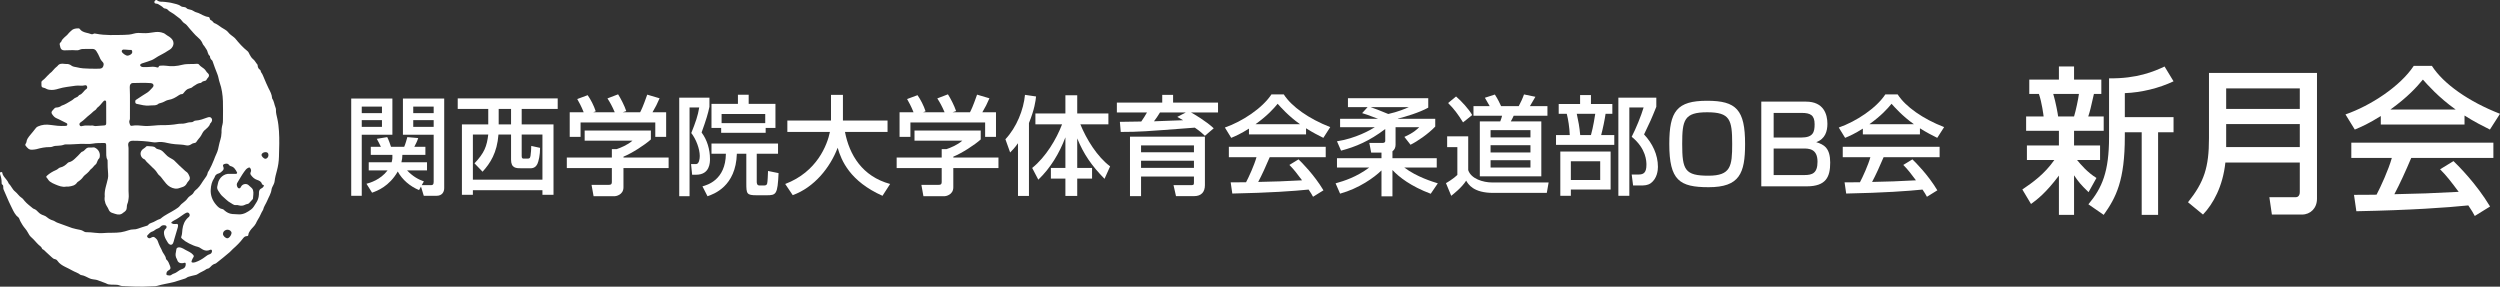 <?xml version="1.0" encoding="UTF-8"?>
<svg width="348.824px" height="40px" viewBox="0 0 348.824 40" version="1.1" xmlns="http://www.w3.org/2000/svg" xmlns:xlink="http://www.w3.org/1999/xlink">
    <rect x="0" y="0" width="348.824" height="40" fill="#333333" stroke="none"/>
    <title>site-logo_white--ob</title>
    <g id="Page-1" stroke="none" stroke-width="1" fill="none" fill-rule="evenodd">
        <g id="Group-4" fill="#FFFFFF">
            <g id="関西学院大学体育会柔道部OB会" transform="translate(49.005, 13.16)" fill-rule="nonzero">
                <path d="M9.735,12.87 L10.125,14.16 L11.895,14.16 C12.705,14.16 12.975,13.605 12.975,13.08 L12.975,0.585 L7.215,0.585 L7.215,5.64 L11.505,5.64 L11.505,12.21 C11.505,12.585 11.385,12.675 11.13,12.675 L9.84,12.675 L10.14,12.15 C9.36,11.88 8.565,11.43 7.8,10.62 L10.575,10.62 L10.575,9.48 L7.005,9.48 C7.11,9.06 7.125,8.805 7.14,8.445 L10.35,8.445 L10.35,7.32 L8.805,7.32 C9.015,6.945 9.27,6.39 9.345,6.105 L7.83,5.97 C7.755,6.255 7.56,6.96 7.395,7.32 L5.55,7.32 C5.46,7.005 5.22,6.345 5.025,5.97 L3.57,6.21 C3.72,6.48 4.005,7.02 4.14,7.32 L2.73,7.32 L2.73,8.445 L5.745,8.445 C5.76,8.76 5.76,9.06 5.64,9.48 L2.445,9.48 L2.445,10.62 L5.07,10.62 C4.065,11.94 2.595,12.36 2.13,12.48 L2.91,13.725 C3.63,13.47 5.295,12.855 6.495,10.77 C7.125,11.925 8.205,12.84 9.465,13.365 L9.735,12.87 Z M11.505,1.71 L11.505,2.625 L8.655,2.625 L8.655,1.71 L11.505,1.71 Z M11.505,3.6 L11.505,4.545 L8.655,4.545 L8.655,3.6 L11.505,3.6 Z M-1.13686838e-13,14.16 L1.47,14.16 L1.47,5.64 L5.745,5.64 L5.745,0.585 L-1.13686838e-13,0.585 L-1.13686838e-13,14.16 Z M4.29,1.71 L4.29,2.625 L1.47,2.625 L1.47,1.71 L4.29,1.71 Z M4.29,3.6 L4.29,4.545 L1.47,4.545 L1.47,3.6 L4.29,3.6 Z" id="Shape"></path>
                <path d="M28.811,0.57 L14.861,0.57 L14.861,2.04 L19.121,2.04 L19.121,4.2 L15.446,4.2 L15.446,14.025 L16.976,14.025 L16.976,13.38 L26.681,13.38 L26.681,14.025 L28.226,14.025 L28.226,4.2 L23.786,4.2 L23.786,2.04 L28.811,2.04 L28.811,0.57 Z M22.301,2.04 L22.301,4.2 L20.576,4.2 L20.576,2.04 L22.301,2.04 Z M19.121,5.61 C18.926,7.275 18.566,8.19 17.201,9.63 L18.326,10.8 C19.391,9.63 20.351,8.175 20.546,5.61 L22.301,5.61 L22.301,9.105 C22.301,10.32 23.006,10.32 23.786,10.32 L25.016,10.32 C25.511,10.32 25.796,10.08 25.976,9.72 C26.141,9.375 26.366,8.43 26.351,7.47 L25.121,7.2 C25.121,7.545 25.076,8.28 25.016,8.595 C24.956,8.97 24.791,8.97 24.566,8.97 L24.116,8.97 C23.936,8.97 23.786,8.97 23.786,8.625 L23.786,5.61 L26.681,5.61 L26.681,11.91 L16.976,11.91 L16.976,5.61 L19.121,5.61 Z" id="Shape"></path>
                <path d="M30.487,2.505 L30.487,5.94 L32.002,5.94 L32.002,3.93 L42.427,3.93 L42.427,5.94 L43.942,5.94 L43.942,2.505 L42.037,2.505 C42.487,1.74 42.682,1.35 43.027,0.555 L41.302,0.045 C40.717,1.71 40.492,2.16 40.312,2.505 L37.882,2.505 L38.377,2.34 C38.137,1.59 37.552,0.48 37.237,0 L35.752,0.57 C36.112,1.125 36.397,1.635 36.772,2.505 L33.772,2.505 L34.117,2.37 C33.862,1.575 33.397,0.69 32.992,0.12 L31.537,0.66 C31.747,1.02 32.122,1.695 32.437,2.505 L30.487,2.505 Z M32.572,5.055 L32.572,6.465 L39.247,6.465 C38.572,7.065 37.537,7.485 37.027,7.65 L36.367,7.65 L36.367,8.82 L30.082,8.82 L30.082,10.29 L36.367,10.29 L36.367,12.15 C36.367,12.42 36.367,12.63 35.947,12.63 L33.532,12.63 L33.817,14.22 L36.757,14.22 C36.907,14.22 37.987,14.055 37.987,12.975 L37.987,10.29 L44.287,10.29 L44.287,8.82 L37.987,8.82 L37.987,8.7 C39.172,8.22 40.957,7.065 41.812,6.3 L41.812,5.055 L32.572,5.055 Z" id="Shape"></path>
                <path d="M51.618,5.37 L57.828,5.37 L57.828,4.695 L59.193,4.695 L59.193,1.335 L55.458,1.335 L55.458,0.06 L53.958,0.06 L53.958,1.335 L50.268,1.335 L50.268,4.695 L51.618,4.695 L51.618,5.37 Z M51.678,4.02 L51.678,2.745 L57.768,2.745 L57.768,4.02 L51.678,4.02 Z M45.768,14.22 L47.208,14.22 L47.208,1.83 L48.558,1.83 C48.378,2.97 48.048,3.915 47.448,5.4 C48.108,6.24 48.633,7.605 48.633,8.61 C48.633,8.985 48.543,9.735 48.108,9.735 L47.418,9.735 L47.568,11.22 L48.123,11.22 C50.058,11.22 50.058,9.495 50.058,9.015 C50.058,7.71 49.668,6.36 48.888,5.325 C49.548,3.495 49.773,2.73 49.983,1.74 L49.983,0.465 L45.768,0.465 L45.768,14.22 Z M59.553,6.87 L50.268,6.87 L50.268,8.295 L52.278,8.295 C52.233,11.97 49.653,12.66 49.008,12.84 L49.713,14.22 C50.583,13.92 53.673,12.855 53.808,8.295 L55.128,8.295 L55.128,12.39 C55.128,13.89 55.173,14.085 56.583,14.085 L57.948,14.085 C59.298,14.085 59.493,13.98 59.628,10.995 L58.158,10.695 C58.143,11.22 58.098,12.24 58.038,12.435 C58.008,12.57 57.918,12.72 57.633,12.72 L56.973,12.72 C56.613,12.72 56.583,12.405 56.583,12.21 L56.583,8.295 L59.553,8.295 L59.553,6.87 Z" id="Shape"></path>
                <path d="M61.604,14.07 C64.634,12.975 66.839,10.185 67.874,7.455 C68.384,9.24 69.584,12.135 74.129,14.16 L75.194,12.51 C71.294,11.445 69.509,8.445 68.894,5.25 L74.834,5.25 L74.834,3.66 L68.609,3.66 L68.609,0.075 L66.944,0.075 L66.944,3.66 L60.854,3.66 L60.854,5.25 L66.794,5.25 C66.419,7.05 65.009,10.815 60.554,12.51 L61.604,14.07 Z" id="Path"></path>
                <path d="M76.51,2.505 L76.51,5.94 L78.025,5.94 L78.025,3.93 L88.45,3.93 L88.45,5.94 L89.965,5.94 L89.965,2.505 L88.06,2.505 C88.51,1.74 88.705,1.35 89.05,0.555 L87.325,0.045 C86.74,1.71 86.515,2.16 86.335,2.505 L83.905,2.505 L84.4,2.34 C84.16,1.59 83.575,0.48 83.26,0 L81.775,0.57 C82.135,1.125 82.42,1.635 82.795,2.505 L79.795,2.505 L80.14,2.37 C79.885,1.575 79.42,0.69 79.015,0.12 L77.56,0.66 C77.77,1.02 78.145,1.695 78.46,2.505 L76.51,2.505 Z M78.595,5.055 L78.595,6.465 L85.27,6.465 C84.595,7.065 83.56,7.485 83.05,7.65 L82.39,7.65 L82.39,8.82 L76.105,8.82 L76.105,10.29 L82.39,10.29 L82.39,12.15 C82.39,12.42 82.39,12.63 81.97,12.63 L79.555,12.63 L79.84,14.22 L82.78,14.22 C82.93,14.22 84.01,14.055 84.01,12.975 L84.01,10.29 L90.31,10.29 L90.31,8.82 L84.01,8.82 L84.01,8.7 C85.195,8.22 86.98,7.065 87.835,6.3 L87.835,5.055 L78.595,5.055 Z" id="Shape"></path>
                <path d="M95.87,11.91 C97.58,10.275 98.81,8.22 99.65,6 L99.65,10.275 L97.625,10.275 L97.625,11.76 L99.65,11.76 L99.65,14.175 L101.3,14.175 L101.3,11.76 L103.37,11.76 L103.37,10.275 L101.3,10.275 L101.3,6.15 C102.2,8.355 103.31,9.96 105.11,11.79 L105.89,10.05 C104.075,8.7 102.59,6.27 101.735,4.185 L105.65,4.185 L105.65,2.67 L101.3,2.67 L101.3,0.135 L99.65,0.135 L99.65,2.67 L95.465,2.67 L95.465,4.185 L99.185,4.185 C98.405,6.24 96.92,8.745 95.015,10.275 L95.87,11.91 Z M93.035,14.175 L94.565,14.175 L94.565,4.005 C95.345,2.085 95.495,0.915 95.555,0.3 L94.01,0.075 C93.815,2.16 92.84,4.605 91.28,6.27 L91.94,8.115 C92.24,7.815 92.555,7.5 93.035,6.825 L93.035,14.175 Z" id="Shape"></path>
                <path d="M117.586,7.125 L117.586,8.085 L110.206,8.085 L110.206,7.125 L117.586,7.125 Z M115.261,3.15 C115.726,3.405 115.876,3.495 116.071,3.615 C115.681,3.63 112.111,3.765 112.006,3.765 C112.396,3.255 112.441,3.18 112.846,2.535 L116.446,2.535 L115.261,3.15 Z M108.661,5.91 L108.661,14.205 L110.206,14.205 L110.206,11.475 L117.586,11.475 L117.586,12.3 C117.586,12.645 117.526,12.675 117.136,12.675 L114.736,12.675 L115.081,14.205 L117.616,14.205 C118.621,14.205 119.116,13.62 119.116,12.675 L119.116,5.91 L108.661,5.91 Z M117.586,9.27 L117.586,10.26 L110.206,10.26 L110.206,9.27 L117.586,9.27 Z M120.346,4.74 C119.206,3.69 117.556,2.73 117.181,2.535 L120.946,2.535 L120.946,1.155 L114.676,1.155 L114.676,0.075 L113.161,0.075 L113.161,1.155 L106.831,1.155 L106.831,2.535 L111.031,2.535 C110.791,2.97 110.521,3.39 110.236,3.795 C109.921,3.81 107.341,3.84 107.251,3.84 L107.371,5.25 C110.101,5.235 110.446,5.205 117.706,4.65 C118.501,5.205 118.741,5.43 119.116,5.79 L120.346,4.74 Z" id="Shape"></path>
                <path d="M135.657,13.395 C134.352,11.22 132.642,9.525 132.177,9.075 L130.902,9.855 C131.562,10.515 131.937,11.025 132.672,12 C129.672,12.15 129.357,12.165 126.552,12.225 C127.062,11.265 127.647,9.99 128.157,8.775 L135.972,8.775 L135.972,7.32 L122.457,7.32 L122.457,8.775 L126.312,8.775 C125.997,9.9 125.247,11.535 124.857,12.27 C124.392,12.285 123.027,12.285 122.712,12.285 L122.937,13.845 C128.172,13.74 131.532,13.5 133.587,13.29 C133.932,13.8 134.022,13.965 134.202,14.295 L135.657,13.395 Z M125.262,5.595 L133.227,5.595 L133.227,4.74 C134.142,5.325 135.012,5.76 135.642,6.075 L136.602,4.575 C133.632,3.42 131.217,1.725 130.122,0.015 L128.397,0.015 C127.122,1.95 124.317,3.795 121.902,4.635 L122.787,6.075 C123.432,5.805 124.122,5.505 125.262,4.785 L125.262,5.595 Z M126.177,4.17 C127.857,2.955 128.667,2.04 129.267,1.32 C129.627,1.725 130.767,3.03 132.387,4.17 L126.177,4.17 Z" id="Shape"></path>
                <path d="M141.053,2.625 C141.563,2.775 141.743,2.835 143.288,3.42 L137.978,3.42 L137.978,4.59 L142.823,4.59 C142.208,4.98 140.168,6.15 137.543,6.555 L138.113,7.86 C140.153,7.32 142.028,6.54 144.278,4.845 L144.278,6.51 C144.278,6.69 144.128,6.78 143.948,6.78 L142.058,6.78 L142.313,8.13 L143.753,8.13 L143.753,8.91 L137.543,8.91 L137.543,10.215 L142.043,10.215 C140.258,11.55 138.533,12.09 137.348,12.42 L137.978,13.86 C140.618,13.125 142.718,11.625 143.753,10.62 L143.753,14.235 L145.283,14.235 L145.283,10.56 C146.183,11.535 147.863,12.84 150.623,13.875 L151.613,12.42 C150.893,12.195 148.688,11.535 146.933,10.215 L151.463,10.215 L151.463,8.91 L145.283,8.91 L145.283,7.95 C145.583,7.74 145.718,7.41 145.718,7.035 L145.718,4.59 L149.018,4.59 C148.748,4.845 148.238,5.37 146.948,5.94 L147.803,7.035 C148.703,6.6 150.278,5.535 151.253,4.5 L151.253,3.42 L146.063,3.42 L146.033,3.39 C147.083,3.135 149.033,2.55 150.278,1.86 L150.278,0.54 L139.073,0.54 L139.073,1.785 L141.818,1.785 L141.053,2.625 Z M147.578,1.785 C147.038,2.025 146.003,2.46 144.698,2.745 C143.378,2.205 143.048,2.07 142.223,1.785 L147.578,1.785 Z" id="Shape"></path>
                <path d="M166.909,1.65 L164.464,1.65 C165.034,0.705 165.109,0.57 165.229,0.345 L163.639,0.015 C163.459,0.54 163.159,1.185 162.904,1.65 L160.444,1.65 C160.279,1.275 159.979,0.66 159.574,0.03 L158.179,0.48 C158.254,0.585 158.629,1.26 158.854,1.65 L156.589,1.65 L156.589,2.985 L160.579,2.985 C160.549,3.12 160.459,3.465 160.324,3.78 L157.474,3.78 L157.474,11.445 L166.054,11.445 L166.054,3.78 L161.794,3.78 C161.959,3.51 162.079,3.255 162.199,2.985 L166.909,2.985 L166.909,1.65 Z M164.539,7.095 L164.539,8.115 L158.974,8.115 L158.974,7.095 L164.539,7.095 Z M164.539,4.995 L164.539,6.015 L158.974,6.015 L158.974,4.995 L164.539,4.995 Z M164.539,9.195 L164.539,10.215 L158.974,10.215 L158.974,9.195 L164.539,9.195 Z M153.049,1.215 C153.874,2.04 154.384,2.715 155.134,3.915 L156.409,2.895 C155.974,2.1 154.909,0.945 154.159,0.3 L153.049,1.215 Z M152.914,7.365 L154.339,7.365 L154.339,11.25 C153.814,11.775 152.824,12.36 152.749,12.39 L153.484,14.16 C153.799,13.905 154.939,13.035 155.569,12.045 C155.869,12.57 156.589,13.755 159.349,13.755 L166.819,13.755 L167.074,12.3 L159.199,12.3 C157.939,12.3 156.244,11.79 155.854,10.575 L155.854,5.865 L152.914,5.865 L152.914,7.365 Z" id="Shape"></path>
                <path d="M174.27,9.345 L174.27,11.955 L170.175,11.955 L170.175,9.345 L174.27,9.345 Z M178.335,14.16 L178.335,1.83 L180.33,1.83 C179.985,2.985 179.265,4.77 178.665,5.925 C180.72,7.59 180.72,9.405 180.72,9.84 C180.72,10.92 180.33,11.19 179.64,11.19 L178.665,11.19 L178.86,12.72 L179.925,12.72 C180.42,12.72 180.885,12.705 181.32,12.405 C182.235,11.745 182.325,10.56 182.325,10.125 C182.325,8.415 181.56,6.84 180.39,5.595 C181.26,3.78 181.365,3.57 182.1,1.74 L182.1,0.465 L176.805,0.465 L176.805,14.16 L178.335,14.16 Z M168.705,7.98 L168.705,14.16 L170.175,14.16 L170.175,13.29 L175.725,13.29 L175.725,7.98 L168.705,7.98 Z M168.48,2.715 L169.605,2.715 C169.815,3.525 169.98,4.62 170.025,5.685 L168.105,5.685 L168.105,7.05 L176.235,7.05 L176.235,5.685 L174.405,5.685 C174.645,4.785 174.9,3.555 175.02,2.715 L175.965,2.715 L175.965,1.35 L172.98,1.35 L172.98,0.105 L171.465,0.105 L171.465,1.35 L168.48,1.35 L168.48,2.715 Z M173.58,2.715 C173.52,3.075 173.31,4.515 172.98,5.685 L171.48,5.685 C171.375,4.515 171.24,3.825 171,2.715 L173.58,2.715 Z" id="Shape"></path>
                <path d="M189.191,0.9 C184.961,0.9 183.911,2.355 183.911,6.93 C183.911,12.015 185.336,12.96 189.401,12.96 C193.706,12.96 194.486,11.04 194.486,6.93 C194.486,2.16 193.271,0.9 189.191,0.9 Z M189.191,2.505 C192.386,2.505 192.686,3.525 192.686,6.93 C192.686,10.02 192.506,11.355 189.371,11.355 C186.086,11.355 185.711,10.545 185.711,6.93 C185.711,3.585 185.981,2.505 189.191,2.505 Z" id="Shape"></path>
                <path d="M196.747,1.02 L196.747,12.84 L203.077,12.84 C205.807,12.84 206.362,11.505 206.362,9.525 C206.362,7.56 205.567,7.02 204.412,6.675 C205.672,6.225 205.972,5.145 205.972,4.11 C205.972,2.775 205.447,1.02 202.987,1.02 L196.747,1.02 Z M202.387,2.595 C203.602,2.595 204.187,2.91 204.187,4.17 C204.187,5.265 203.992,6.03 202.327,6.03 L198.472,6.03 L198.472,2.595 L202.387,2.595 Z M202.567,7.56 C203.362,7.56 204.592,7.56 204.592,9.405 C204.592,10.995 203.872,11.265 202.777,11.265 L198.472,11.265 L198.472,7.56 L202.567,7.56 Z" id="Shape"></path>
                <path d="M221.313,13.395 C220.008,11.22 218.298,9.525 217.833,9.075 L216.558,9.855 C217.218,10.515 217.593,11.025 218.328,12 C215.328,12.15 215.013,12.165 212.208,12.225 C212.718,11.265 213.303,9.99 213.813,8.775 L221.628,8.775 L221.628,7.32 L208.113,7.32 L208.113,8.775 L211.968,8.775 C211.653,9.9 210.903,11.535 210.513,12.27 C210.048,12.285 208.683,12.285 208.368,12.285 L208.593,13.845 C213.828,13.74 217.188,13.5 219.243,13.29 C219.588,13.8 219.678,13.965 219.858,14.295 L221.313,13.395 Z M210.918,5.595 L218.883,5.595 L218.883,4.74 C219.798,5.325 220.668,5.76 221.298,6.075 L222.258,4.575 C219.288,3.42 216.873,1.725 215.778,0.015 L214.053,0.015 C212.778,1.95 209.973,3.795 207.558,4.635 L208.443,6.075 C209.088,5.805 209.778,5.505 210.918,4.785 L210.918,5.595 Z M211.833,4.17 C213.513,2.955 214.323,2.04 214.923,1.32 C215.283,1.725 216.423,3.03 218.043,4.17 L211.833,4.17 Z" id="Shape"></path>
            </g>
            <g id="新月会" transform="translate(282.176, 9.19)" fill-rule="nonzero">
                <path d="M1.21,19.272 C2.046,18.678 3.3,17.71 5.104,15.312 L5.104,20.79 L7.216,20.79 L7.216,15.268 C7.832,16.17 8.096,16.522 9.24,17.622 L10.34,15.642 C9.064,14.85 8.14,13.75 7.634,13.134 L10.846,13.134 L10.846,11.11 L7.216,11.11 L7.216,9.064 L11.352,9.064 L11.352,7.062 L9.196,7.062 C9.482,6.182 9.526,5.94 9.988,3.916 L11.022,3.916 L11.022,1.914 L7.216,1.914 L7.216,0.088 L5.104,0.088 L5.104,1.914 L0.968,1.914 L0.968,3.916 L2.31,3.916 C2.728,5.104 2.948,6.886 2.97,7.062 L0.528,7.062 L0.528,9.064 L5.104,9.064 L5.104,11.11 L0.638,11.11 L0.638,13.134 L4.466,13.134 C3.08,15.114 1.43,16.28 0,17.248 L1.21,19.272 Z M7.898,3.916 C7.788,4.708 7.48,6.182 7.216,7.062 L4.994,7.062 C4.972,6.798 4.642,4.972 4.312,3.916 L7.898,3.916 Z M19.844,0.088 C18.414,0.77 15.972,1.804 12.1,1.738 L12.1,9.922 C12.1,14.784 11.132,17.028 9.218,19.316 L11.352,20.79 C13.09,18.348 14.3,15.994 14.3,9.856 L14.3,9.262 L16.654,9.262 L16.654,20.79 L18.942,20.79 L18.942,9.262 L21.098,9.262 L21.098,7.15 L14.3,7.15 L14.3,3.806 C16.654,3.718 19.096,3.102 21.098,2.156 L19.844,0.088 Z" id="Shape"></path>
                <path d="M38.714,17.6 C38.714,18.216 38.34,18.326 38.164,18.326 L34.468,18.326 L34.82,20.746 L39.022,20.746 C40.188,20.746 41.112,19.866 41.112,18.546 L41.112,0.99 L26.042,0.99 L26.042,10.098 C26.042,14.168 25.36,16.214 23.116,19.03 L25.206,20.746 C26.636,19.25 27.978,16.808 28.33,13.486 L38.714,13.486 L38.714,17.6 Z M28.44,3.146 L38.714,3.146 L38.714,6.006 L28.44,6.006 L28.44,3.146 Z M28.44,8.118 L38.714,8.118 L38.714,11.33 L28.44,11.33 L28.44,8.118 Z" id="Shape"></path>
                <path d="M65.262,19.624 C63.348,16.434 60.84,13.948 60.158,13.288 L58.288,14.432 C59.256,15.4 59.806,16.148 60.884,17.578 C56.484,17.798 56.022,17.82 51.908,17.908 C52.656,16.5 53.514,14.63 54.262,12.848 L65.724,12.848 L65.724,10.714 L45.902,10.714 L45.902,12.848 L51.556,12.848 C51.094,14.498 49.994,16.896 49.422,17.974 C48.74,17.996 46.738,17.996 46.276,17.996 L46.606,20.284 C54.284,20.13 59.212,19.778 62.226,19.47 C62.732,20.218 62.864,20.46 63.128,20.944 L65.262,19.624 Z M50.016,8.184 L61.698,8.184 L61.698,6.93 C63.04,7.788 64.316,8.426 65.24,8.888 L66.648,6.688 C62.292,4.994 58.75,2.508 57.144,0 L54.614,0 C52.744,2.838 48.63,5.544 45.088,6.776 L46.386,8.888 C47.332,8.492 48.344,8.052 50.016,6.996 L50.016,8.184 Z M51.358,6.094 C53.822,4.312 55.01,2.97 55.89,1.914 C56.418,2.508 58.09,4.422 60.466,6.094 L51.358,6.094 Z" id="Shape"></path>
            </g>
            <g id="Group-10-Copy">
                <path d="M25.937,23.925 C25.87,23.887 25.817,23.826 25.759,23.774 C25.255,23.316 24.755,22.854 24.281,22.364 C24.237,22.318 24.178,22.286 24.123,22.252 C23.777,22.043 23.4,21.883 23.132,21.557 C23.042,21.447 22.93,21.356 22.833,21.252 C22.632,21.036 22.399,20.882 22.105,20.834 C21.948,20.809 21.811,20.743 21.7,20.622 C21.583,20.496 21.428,20.45 21.263,20.435 C21.07,20.417 20.877,20.406 20.651,20.389 C20.58,20.389 20.459,20.369 20.388,20.452 C20.25,20.614 20.061,20.705 19.902,20.837 C19.801,20.92 19.73,21.024 19.675,21.148 C19.49,21.568 19.74,22.066 20.122,22.213 C20.173,22.233 20.229,22.272 20.258,22.318 C20.441,22.617 20.736,22.808 20.966,23.063 C21.299,23.431 21.722,23.713 21.969,24.166 C22.035,24.289 22.137,24.402 22.246,24.489 C22.444,24.647 22.57,24.858 22.725,25.049 C23.027,25.423 23.298,25.836 23.734,26.076 C24.157,26.308 24.6,26.412 25.07,26.228 C25.209,26.174 25.35,26.133 25.492,26.088 C25.732,26.012 25.928,25.849 26.045,25.627 C26.119,25.486 26.2,25.36 26.31,25.249 C26.474,25.082 26.546,24.877 26.454,24.658 C26.337,24.379 26.226,24.086 25.937,23.925" id="Fill-1"></path>
                <path d="M11.268,17.057 C11.732,16.765 12.076,16.329 12.514,16.009 C12.791,15.808 13.002,15.531 13.3,15.356 C13.374,15.313 13.421,15.241 13.469,15.171 C13.508,15.112 13.547,15.046 13.603,15.006 C13.896,14.796 14.105,14.507 14.338,14.242 C14.351,14.227 14.361,14.21 14.374,14.195 C14.46,14.093 14.567,13.99 14.703,14.034 C14.822,14.072 14.813,14.218 14.814,14.323 C14.821,14.81 14.817,15.296 14.818,15.783 C14.818,16.256 14.815,16.73 14.819,17.203 C14.82,17.392 14.747,17.49 14.548,17.501 C14.146,17.525 13.746,17.565 13.345,17.589 C13.256,17.595 13.165,17.568 13.076,17.551 C13.025,17.542 12.975,17.508 12.926,17.513 C12.458,17.56 11.981,17.442 11.516,17.575 C11.362,17.619 11.198,17.658 11.113,17.467 C11.033,17.288 11.111,17.155 11.268,17.057 M17.255,6.913 C17.48,6.911 17.706,6.942 17.932,6.958 C18.003,6.963 18.074,6.97 18.144,6.966 C18.249,6.959 18.366,6.934 18.412,7.058 C18.464,7.194 18.475,7.341 18.384,7.467 C18.271,7.625 17.971,7.767 17.78,7.766 C17.548,7.766 17.07,7.429 16.995,7.212 C16.944,7.066 17.06,6.914 17.255,6.913 M4.492,20.888 C4.693,20.87 4.892,20.868 5.089,20.813 C5.69,20.644 6.298,20.516 6.929,20.525 C7.063,20.527 7.211,20.515 7.33,20.461 C7.576,20.349 7.83,20.342 8.091,20.334 C8.37,20.325 8.647,20.292 8.914,20.197 C8.987,20.172 9.066,20.147 9.141,20.15 C9.883,20.176 10.62,20.088 11.359,20.069 C11.885,20.055 12.421,20.137 12.934,20.04 C13.46,19.941 13.981,19.961 14.505,19.952 C14.746,19.948 14.804,20.005 14.812,20.248 C14.821,20.507 14.805,20.768 14.82,21.026 C14.847,21.459 14.755,21.91 14.998,22.314 C15.016,22.345 15.012,22.391 15.012,22.429 C15.003,23.033 15.037,23.634 15.085,24.236 C15.103,24.46 15.099,24.687 15.053,24.914 C14.885,25.738 14.536,26.531 14.616,27.4 C14.621,27.457 14.604,27.516 14.598,27.574 C14.569,27.856 14.622,28.121 14.717,28.391 C14.824,28.696 15.042,28.937 15.156,29.232 C15.242,29.456 15.389,29.603 15.603,29.688 C15.754,29.747 15.912,29.787 16.065,29.84 C16.476,29.98 16.866,29.999 17.205,29.668 C17.232,29.641 17.272,29.629 17.303,29.606 C17.507,29.457 17.677,29.297 17.684,29.011 C17.689,28.8 17.71,28.578 17.794,28.382 C17.895,28.149 17.909,27.907 17.945,27.664 C17.995,27.324 17.935,26.99 17.936,26.654 C17.938,24.707 17.937,22.761 17.936,20.814 C17.936,20.684 17.936,20.555 17.909,20.426 C17.802,19.917 18.026,19.636 18.546,19.638 C19.481,19.643 20.414,19.691 21.338,19.847 C21.505,19.876 21.676,19.886 21.842,19.854 C22.352,19.758 22.85,19.825 23.346,19.947 C23.704,20.035 24.067,20.08 24.435,20.121 C24.936,20.177 25.445,20.15 25.94,20.273 C26.205,20.338 26.462,20.286 26.683,20.13 C26.821,20.033 26.963,19.968 27.128,19.954 C27.263,19.941 27.357,19.878 27.425,19.762 C27.474,19.678 27.529,19.596 27.593,19.524 C27.837,19.253 28.053,18.965 28.213,18.633 C28.283,18.489 28.369,18.349 28.486,18.232 C28.786,17.931 29.185,17.715 29.313,17.264 C29.326,17.22 29.379,17.186 29.414,17.148 C29.593,16.956 29.643,16.699 29.534,16.527 C29.405,16.326 29.229,16.288 28.931,16.396 C28.401,16.589 27.875,16.798 27.301,16.826 C27.202,16.831 27.106,16.857 27.031,16.925 C26.928,17.018 26.801,17.056 26.672,17.055 C26.387,17.053 26.119,17.12 25.851,17.202 C25.528,17.3 25.19,17.228 24.864,17.286 C24.082,17.426 23.294,17.479 22.499,17.457 C22.174,17.448 21.852,17.503 21.528,17.518 C21.07,17.54 20.616,17.614 20.151,17.573 C19.566,17.523 18.976,17.433 18.386,17.551 C18.264,17.576 18.18,17.512 18.142,17.405 C18.066,17.186 17.97,16.968 18.093,16.73 C18.125,16.67 18.13,16.591 18.129,16.521 C18.113,15.063 18.165,13.604 18.104,12.146 C18.091,11.833 18.251,11.591 18.518,11.587 C19.328,11.572 20.139,11.532 20.948,11.592 C21.132,11.605 21.336,11.633 21.405,11.831 C21.474,12.028 21.323,12.171 21.2,12.305 C20.956,12.57 20.724,12.838 20.39,13.017 C20.079,13.182 19.802,13.414 19.493,13.591 C19.313,13.694 19.142,13.813 18.972,13.933 C18.847,14.022 18.863,14.16 18.88,14.289 C18.895,14.406 18.973,14.473 19.085,14.496 C19.682,14.617 20.277,14.799 20.893,14.721 C21.316,14.668 21.786,14.798 22.15,14.451 C22.179,14.424 22.235,14.423 22.279,14.414 C22.413,14.386 22.54,14.338 22.669,14.292 C22.956,14.19 23.204,13.984 23.51,13.94 C24.056,13.861 24.51,13.591 24.95,13.289 C25.078,13.201 25.206,13.137 25.362,13.136 C25.492,13.135 25.559,13.062 25.637,12.959 C25.844,12.688 26.064,12.419 26.426,12.34 C26.601,12.301 26.764,12.242 26.891,12.111 C26.993,12.006 27.134,11.962 27.246,11.881 C27.476,11.714 27.712,11.593 27.998,11.573 C28.044,11.57 28.094,11.53 28.128,11.493 C28.241,11.373 28.382,11.318 28.54,11.293 C28.644,11.276 28.751,11.251 28.802,11.146 C28.865,11.014 28.959,10.91 29.053,10.802 C29.216,10.615 29.197,10.376 29.006,10.219 C28.893,10.126 28.801,10.02 28.731,9.895 C28.659,9.768 28.561,9.667 28.45,9.574 C28.223,9.384 27.946,9.256 27.764,9.007 C27.692,8.908 27.563,8.886 27.443,8.903 C27.216,8.936 26.989,8.921 26.762,8.928 C26.311,8.943 25.868,8.925 25.415,9.044 C24.687,9.235 23.933,9.295 23.176,9.174 C22.907,9.131 22.632,9.146 22.36,9.165 C22.272,9.171 22.183,9.183 22.157,9.282 C22.114,9.444 22.004,9.437 21.882,9.398 C21.604,9.31 21.318,9.295 21.034,9.329 C20.69,9.37 20.346,9.355 20.002,9.358 C19.891,9.358 19.781,9.343 19.685,9.28 C19.507,9.162 19.505,9.003 19.692,8.902 C19.793,8.846 19.909,8.818 20.02,8.781 C20.413,8.648 20.815,8.537 21.196,8.377 C21.503,8.247 21.768,8.029 22.059,7.863 C22.492,7.615 22.948,7.414 23.361,7.124 C23.559,6.984 23.783,6.906 23.952,6.696 C24.168,6.428 24.259,6.146 24.183,5.831 C24.107,5.511 23.85,5.293 23.595,5.111 C23.451,5.008 23.277,4.939 23.141,4.818 C22.956,4.652 22.735,4.571 22.497,4.516 C22.155,4.437 21.817,4.446 21.472,4.502 C20.967,4.585 20.463,4.657 19.944,4.622 C19.518,4.593 19.079,4.564 18.665,4.692 C18.216,4.832 17.754,4.86 17.3,4.867 C15.997,4.887 14.688,4.961 13.395,4.704 C13.28,4.681 13.152,4.656 13.051,4.718 C12.889,4.817 12.738,4.778 12.586,4.717 C12.416,4.649 12.237,4.619 12.061,4.574 C11.701,4.483 11.352,4.364 11.124,4.038 C11.089,3.987 11.037,3.956 10.975,3.957 C10.614,3.959 10.253,3.984 9.977,4.255 C9.834,4.395 9.66,4.518 9.549,4.671 C9.245,5.09 8.71,5.305 8.535,5.832 C8.529,5.849 8.513,5.866 8.497,5.876 C8.293,5.998 8.301,6.173 8.366,6.367 C8.392,6.447 8.4,6.532 8.422,6.614 C8.498,6.889 8.672,7.017 8.959,7.024 C9.498,7.036 10.034,6.96 10.574,7.016 C10.754,7.035 10.948,7.015 11.11,6.938 C11.371,6.814 11.639,6.831 11.91,6.831 C12.008,6.83 12.105,6.831 12.203,6.831 L12.203,6.827 C12.417,6.827 12.632,6.836 12.846,6.825 C13.115,6.811 13.318,6.92 13.45,7.142 C13.608,7.408 13.777,7.675 13.887,7.963 C13.989,8.232 14.132,8.461 14.332,8.66 C14.454,8.782 14.483,8.926 14.45,9.09 C14.385,9.421 14.227,9.574 13.876,9.584 C13.409,9.597 12.942,9.585 12.475,9.578 C11.891,9.57 11.312,9.539 10.741,9.391 C10.484,9.325 10.201,9.332 9.984,9.164 C9.749,8.981 9.498,8.903 9.206,8.927 C9.129,8.933 9.05,8.921 8.973,8.91 C8.603,8.855 8.257,8.87 8.016,9.219 C7.999,9.245 7.968,9.263 7.942,9.282 C7.551,9.563 7.316,10.006 6.912,10.275 C6.887,10.291 6.875,10.329 6.851,10.349 C6.528,10.628 6.281,10.988 5.927,11.234 C5.835,11.298 5.778,11.379 5.778,11.492 C5.779,11.641 5.78,11.79 5.787,11.939 C5.794,12.102 5.871,12.203 6.042,12.23 C6.21,12.257 6.364,12.331 6.511,12.416 C6.621,12.479 6.739,12.496 6.861,12.52 C7.319,12.607 7.767,12.505 8.184,12.376 C8.957,12.138 9.751,12.084 10.537,11.961 C10.975,11.893 11.419,12.027 11.854,11.901 C11.969,11.868 12.095,11.92 12.141,12.049 C12.191,12.187 12.173,12.344 12.05,12.42 C11.682,12.651 11.522,13.12 11.074,13.254 C11.035,13.266 11.002,13.311 10.977,13.347 C10.888,13.476 10.766,13.554 10.618,13.601 C10.467,13.65 10.341,13.742 10.227,13.85 C10.132,13.941 10.021,14.004 9.908,14.07 C9.491,14.315 9.087,14.587 8.619,14.733 C8.595,14.741 8.571,14.754 8.551,14.77 C8.344,14.937 8.101,14.994 7.842,15.005 C7.74,15.01 7.657,15.048 7.589,15.129 C7.506,15.228 7.416,15.322 7.328,15.417 C7.17,15.586 7.139,15.733 7.268,15.925 C7.424,16.158 7.605,16.382 7.87,16.491 C8.355,16.692 8.802,16.967 9.28,17.18 C9.362,17.216 9.396,17.277 9.394,17.364 C9.392,17.459 9.349,17.529 9.255,17.55 C9.18,17.567 9.101,17.572 9.024,17.574 C8.365,17.6 7.712,17.534 7.064,17.434 C6.451,17.34 5.863,17.388 5.295,17.643 C5.172,17.697 5.068,17.773 4.992,17.88 C4.75,18.217 4.467,18.52 4.21,18.844 C3.969,19.149 3.722,19.426 3.687,19.835 C3.68,19.919 3.609,19.997 3.569,20.078 C3.533,20.15 3.503,20.23 3.556,20.299 C3.792,20.613 4.022,20.93 4.492,20.888" id="Fill-3"></path>
                <g id="Group-7">
                    <path d="M37.018,22.153 C36.813,22.145 36.491,21.82 36.493,21.623 C36.495,21.408 36.755,21.224 37.053,21.227 C37.325,21.229 37.463,21.375 37.458,21.655 C37.453,21.925 37.244,22.162 37.018,22.153 M36.767,26.029 C36.703,26.128 36.633,26.214 36.517,26.263 C36.266,26.371 36.135,26.565 36.135,26.841 C36.135,27.043 36.128,27.243 36.09,27.442 C36.031,27.758 35.917,28.044 35.732,28.314 C35.516,28.629 35.361,28.991 35.043,29.222 C34.543,29.585 34.029,29.922 33.369,29.913 C33.05,29.908 32.733,29.892 32.417,29.862 C31.989,29.822 31.624,29.634 31.308,29.348 C31.23,29.278 31.159,29.193 31.052,29.178 C30.661,29.124 30.403,28.863 30.165,28.588 C29.64,27.982 29.358,27.273 29.401,26.466 C29.43,25.893 29.555,25.337 29.885,24.849 C29.907,24.816 29.932,24.783 29.941,24.746 C30.02,24.428 30.228,24.274 30.541,24.188 C30.74,24.133 30.905,23.97 31.058,23.82 C31.219,23.663 31.253,23.487 31.156,23.272 C31.054,23.047 31.125,22.935 31.359,22.87 C31.611,22.802 31.833,22.802 31.991,23.056 C32.036,23.129 32.119,23.165 32.203,23.184 C32.661,23.29 32.86,23.662 33.06,24.027 C33.13,24.156 33.061,24.252 32.903,24.26 C32.709,24.269 32.514,24.262 32.319,24.262 L32.319,24.261 C32.242,24.261 32.163,24.269 32.086,24.26 C31.265,24.164 30.529,24.845 30.406,25.606 C30.39,25.709 30.373,25.812 30.34,25.91 C30.251,26.173 30.312,26.4 30.46,26.628 C30.647,26.918 30.837,27.224 31.094,27.434 C31.448,27.722 31.746,28.083 32.161,28.297 C32.27,28.353 32.374,28.421 32.474,28.492 C32.608,28.585 32.75,28.635 32.914,28.609 C33.066,28.585 33.211,28.625 33.355,28.662 C33.637,28.734 33.908,28.716 34.168,28.582 C34.278,28.525 34.393,28.48 34.517,28.464 C34.611,28.453 34.693,28.412 34.756,28.344 C34.92,28.169 35.082,27.992 35.243,27.814 C35.268,27.786 35.295,27.747 35.296,27.712 C35.311,27.32 35.42,26.928 35.303,26.534 C35.269,26.419 35.218,26.317 35.128,26.237 C34.969,26.094 34.817,25.941 34.65,25.808 C34.347,25.564 33.849,25.671 33.654,26.012 C33.619,26.074 33.591,26.144 33.545,26.195 C33.448,26.303 33.331,26.313 33.217,26.221 C33.066,26.099 32.982,25.719 33.082,25.556 C33.407,25.028 33.701,24.48 34.064,23.973 C34.232,23.737 34.385,23.511 34.669,23.399 C34.783,23.354 34.843,23.355 34.913,23.455 C35.036,23.635 35.079,23.819 34.977,24.022 C34.902,24.172 34.924,24.305 35.025,24.439 C35.247,24.732 35.487,24.968 35.862,25.096 C36.131,25.188 36.456,25.311 36.544,25.668 C36.561,25.734 36.625,25.769 36.69,25.785 C36.849,25.826 36.843,25.912 36.767,26.029 M31.74,33.245 C31.471,33.26 31.107,32.911 31.109,32.639 C31.11,32.364 31.293,32.147 31.591,32.067 C31.851,31.997 32.144,32.121 32.272,32.355 C32.278,32.367 32.284,32.378 32.289,32.39 C32.39,32.654 32.021,33.23 31.74,33.245 M29.236,35.479 C29.005,35.55 28.822,35.686 28.636,35.83 C28.213,36.157 27.751,36.418 27.242,36.589 C27.169,36.613 27.091,36.633 27.015,36.637 C26.716,36.651 26.66,36.563 26.78,36.295 C26.844,36.153 26.898,36.009 26.992,35.881 C27.085,35.754 27.032,35.659 26.934,35.542 C26.643,35.195 26.216,35.07 25.848,34.85 C25.656,34.735 25.462,34.616 25.241,34.548 C25.079,34.499 24.925,34.486 24.769,34.561 C24.666,34.61 24.615,34.69 24.604,34.805 C24.592,34.927 24.574,35.05 24.544,35.169 C24.452,35.527 24.492,35.861 24.689,36.178 C24.736,36.253 24.745,36.352 24.789,36.43 C24.919,36.66 25.136,36.727 25.394,36.723 C25.496,36.731 25.601,36.699 25.709,36.67 C25.847,36.632 25.919,36.69 25.918,36.837 C25.917,37.167 25.803,37.411 25.463,37.522 C25.172,37.618 24.91,37.776 24.669,37.966 C24.55,38.059 24.41,38.113 24.271,38.167 C24.174,38.204 24.062,38.232 23.993,38.3 C23.797,38.492 23.576,38.442 23.353,38.398 C23.244,38.377 23.209,38.305 23.217,38.198 C23.231,37.996 23.307,37.845 23.493,37.739 C23.811,37.558 23.851,37.426 23.715,37.084 C23.588,36.765 23.485,36.432 23.208,36.199 C23.189,36.182 23.165,36.158 23.163,36.137 C23.129,35.666 22.733,35.368 22.594,34.945 C22.537,34.772 22.421,34.616 22.342,34.446 C22.222,34.187 22.104,33.932 22.019,33.657 C21.948,33.426 21.755,33.253 21.566,33.113 C21.405,32.992 21.22,33.084 21.057,33.18 C20.876,33.285 20.729,33.264 20.601,33.126 C20.507,33.024 20.496,32.915 20.592,32.814 C20.797,32.599 20.988,32.364 21.298,32.287 C21.427,32.255 21.522,32.159 21.629,32.086 C21.742,32.009 21.855,31.93 21.988,31.893 C22.15,31.848 22.285,31.763 22.391,31.635 C22.561,31.428 22.787,31.402 23.028,31.438 C23.226,31.467 23.303,31.646 23.201,31.818 C23.185,31.846 23.165,31.873 23.141,31.894 C22.799,32.199 22.845,32.575 22.957,32.953 C23.053,33.279 23.243,33.563 23.417,33.852 C23.468,33.936 23.533,34.009 23.612,34.067 C23.815,34.22 24.028,34.17 24.143,33.945 C24.232,33.77 24.26,33.575 24.316,33.389 C24.477,32.855 24.632,32.32 24.79,31.785 C24.803,31.742 24.816,31.698 24.824,31.654 C24.889,31.288 24.809,31.203 24.441,31.256 C24.279,31.279 24.132,31.251 23.99,31.176 C23.877,31.117 23.871,31.045 23.973,30.97 C24.072,30.897 24.168,30.813 24.278,30.763 C24.784,30.531 25.207,30.173 25.669,29.873 C25.778,29.802 25.886,29.733 26.007,29.685 C26.177,29.617 26.313,29.662 26.412,29.812 C26.505,29.951 26.483,30.139 26.362,30.258 C26.321,30.299 26.272,30.332 26.229,30.371 C25.749,30.806 25.538,31.363 25.454,31.992 C25.408,32.337 25.426,32.693 25.294,33.025 C25.25,33.136 25.296,33.217 25.385,33.296 C25.686,33.565 26.019,33.791 26.376,33.966 C26.77,34.16 27.172,34.348 27.606,34.443 C27.757,34.477 27.876,34.554 28,34.641 C28.398,34.921 28.82,35.088 29.308,34.859 C29.473,34.781 29.593,34.869 29.581,35.053 C29.566,35.274 29.435,35.418 29.236,35.479 M38.925,18.305 C38.885,17.726 38.826,17.143 38.698,16.571 C38.605,16.155 38.481,15.741 38.503,15.305 C38.509,15.202 38.482,15.1 38.441,15.002 C38.271,14.593 38.246,14.129 37.98,13.755 C37.97,13.74 37.967,13.718 37.966,13.698 C37.936,13.197 37.705,12.761 37.479,12.334 C37.24,11.882 37.07,11.402 36.86,10.939 C36.732,10.657 36.644,10.358 36.449,10.109 C36.365,10.001 36.398,9.813 36.284,9.742 C36.039,9.589 35.966,9.369 35.948,9.106 C35.945,9.063 35.928,9.011 35.899,8.98 C35.689,8.759 35.572,8.457 35.331,8.27 C35.096,8.086 34.957,7.848 34.823,7.594 C34.739,7.436 34.684,7.253 34.537,7.136 C33.893,6.627 33.35,6.021 32.836,5.386 C32.766,5.299 32.678,5.234 32.592,5.164 C32.341,4.961 32.053,4.781 31.863,4.529 C31.61,4.192 31.236,4.063 30.917,3.84 C30.58,3.604 30.259,3.342 29.863,3.203 C29.851,3.199 29.842,3.187 29.834,3.178 C29.71,3.017 29.573,2.873 29.381,2.789 C29.312,2.759 29.285,2.685 29.277,2.611 C29.257,2.427 29.142,2.355 28.972,2.351 C28.825,2.348 28.702,2.277 28.567,2.231 C28.155,2.091 27.808,1.807 27.375,1.715 C27.264,1.692 27.154,1.633 27.061,1.567 C26.87,1.433 26.661,1.357 26.434,1.317 C26.286,1.291 26.139,1.258 26.031,1.14 C25.933,1.034 25.808,0.989 25.666,0.98 C25.509,0.97 25.349,0.949 25.222,0.852 C24.863,0.577 24.412,0.543 24.004,0.424 C23.699,0.336 23.354,0.325 23.029,0.269 C22.655,0.204 22.242,0.333 21.912,0.034 C21.836,-0.034 21.709,0.008 21.628,0.091 C21.557,0.165 21.515,0.253 21.549,0.356 C21.588,0.472 21.687,0.503 21.797,0.508 C21.902,0.512 21.997,0.531 22.091,0.59 C22.342,0.747 22.61,0.878 22.815,1.103 C22.872,1.166 22.965,1.182 23.048,1.192 C23.226,1.215 23.363,1.301 23.48,1.433 C23.531,1.49 23.59,1.546 23.656,1.583 C24.048,1.799 24.411,2.058 24.755,2.34 C24.959,2.507 25.202,2.638 25.351,2.865 C25.468,3.043 25.615,3.184 25.795,3.294 C25.895,3.355 25.99,3.424 26.063,3.517 C26.342,3.867 26.64,4.199 26.936,4.534 C27.159,4.787 27.388,5.038 27.646,5.249 C27.859,5.422 28.027,5.613 28.159,5.847 C28.249,6.005 28.286,6.191 28.417,6.325 C28.577,6.49 28.661,6.709 28.799,6.884 C29.021,7.165 28.957,7.587 29.281,7.807 C29.29,7.814 29.297,7.83 29.296,7.842 C29.291,8.098 29.418,8.281 29.605,8.44 C29.649,8.478 29.663,8.554 29.685,8.615 C29.893,9.179 30.075,9.753 30.314,10.303 C30.487,10.7 30.512,11.128 30.656,11.533 C30.951,12.358 31.071,13.233 31.104,14.108 C31.138,15.002 31.108,15.898 31.108,16.794 C31.108,16.983 31.098,17.174 31.048,17.353 C30.942,17.726 30.894,18.102 30.911,18.488 C30.914,18.539 30.897,18.591 30.897,18.642 C30.895,19.203 30.65,19.713 30.552,20.255 C30.479,20.653 30.388,21.057 30.211,21.429 C30.07,21.728 29.947,22.037 29.834,22.344 C29.651,22.838 29.411,23.3 29.172,23.766 C29.113,23.881 29.006,23.984 28.984,24.103 C28.922,24.453 28.719,24.723 28.516,24.988 C28.182,25.424 27.954,25.933 27.538,26.315 C27.357,26.482 27.132,26.624 27.022,26.864 C26.966,26.985 26.875,27.074 26.771,27.157 C26.564,27.322 26.319,27.451 26.17,27.676 C25.991,27.949 25.734,28.135 25.49,28.336 C25.37,28.435 25.234,28.524 25.149,28.652 C24.974,28.915 24.718,29.055 24.461,29.224 C23.789,29.664 23.03,29.965 22.419,30.5 C22.395,30.521 22.365,30.54 22.335,30.548 C21.904,30.662 21.56,30.967 21.133,31.092 C20.953,31.145 20.784,31.23 20.671,31.396 C20.634,31.45 20.568,31.473 20.506,31.495 C20.089,31.638 19.659,31.738 19.248,31.902 C19.043,31.984 18.82,32.012 18.598,32.009 C18.373,32.007 18.161,32.058 17.949,32.125 C17.597,32.237 17.245,32.347 16.877,32.404 C16.071,32.528 15.256,32.44 14.449,32.517 C13.635,32.593 12.836,32.383 12.025,32.394 C11.886,32.397 11.757,32.338 11.644,32.26 C11.507,32.166 11.357,32.112 11.197,32.077 C10.817,31.993 10.427,31.938 10.06,31.816 C9.373,31.587 8.704,31.304 8.017,31.074 C7.783,30.996 7.608,30.822 7.379,30.757 C7.079,30.672 6.817,30.527 6.579,30.33 C6.444,30.218 6.303,30.118 6.13,30.064 C5.85,29.977 5.589,29.849 5.381,29.635 C5.178,29.424 4.982,29.207 4.683,29.126 C4.648,29.116 4.614,29.09 4.585,29.065 C4.191,28.733 3.767,28.436 3.432,28.038 C3.303,27.884 3.184,27.704 3.02,27.602 C2.648,27.371 2.442,26.982 2.1,26.718 C1.725,26.428 1.565,25.934 1.218,25.6 C1.188,25.571 1.177,25.52 1.161,25.477 C1.102,25.316 0.987,25.193 0.887,25.057 C0.673,24.764 0.379,24.516 0.328,24.124 C0.316,24.03 0.246,23.996 0.157,24.003 C0.059,24.01 -0.003,24.062 0,24.163 C0.003,24.24 0.012,24.321 0.039,24.392 C0.177,24.756 0.232,25.132 0.226,25.518 C0.225,25.611 0.234,25.707 0.324,25.759 C0.438,25.825 0.452,25.927 0.454,26.042 C0.456,26.184 0.446,26.326 0.509,26.463 C0.846,27.19 1.124,27.945 1.485,28.662 C1.727,29.142 1.921,29.645 2.273,30.063 C2.41,30.226 2.628,30.318 2.699,30.535 C2.8,30.844 2.971,31.108 3.138,31.386 C3.362,31.759 3.692,32.048 3.888,32.444 C4.012,32.693 4.16,32.934 4.399,33.136 C4.756,33.438 5.039,33.831 5.386,34.154 C5.569,34.323 5.804,34.443 5.876,34.711 C5.883,34.737 5.917,34.765 5.945,34.777 C6.143,34.86 6.276,35.023 6.425,35.167 C6.685,35.419 6.956,35.659 7.226,35.901 C7.356,36.017 7.472,36.126 7.646,36.155 C7.8,36.181 7.924,36.252 8.013,36.385 C8.281,36.79 8.687,37.033 9.102,37.241 C9.431,37.407 9.767,37.559 10.085,37.744 C10.453,37.959 10.879,38.063 11.216,38.339 C11.262,38.377 11.337,38.386 11.401,38.394 C11.598,38.418 11.772,38.498 11.951,38.578 C12.282,38.725 12.596,38.937 12.962,38.97 C13.264,38.996 13.551,39.052 13.826,39.174 C14.21,39.345 14.626,39.432 14.998,39.634 C15.058,39.667 15.135,39.671 15.205,39.683 C15.597,39.752 15.996,39.699 16.39,39.746 C16.624,39.774 16.827,39.904 17.068,39.912 C17.871,39.937 18.674,40.006 19.488,39.993 C20.109,40.022 20.737,39.948 21.367,39.947 C21.56,39.947 21.762,39.938 21.945,39.882 C22.688,39.653 23.461,39.558 24.212,39.365 C24.754,39.225 25.273,39.019 25.81,38.869 C25.992,38.818 26.122,38.66 26.311,38.615 C26.626,38.541 26.931,38.424 27.254,38.378 C27.391,38.358 27.51,38.297 27.625,38.218 C28.005,37.957 28.453,37.816 28.824,37.539 C28.859,37.512 28.907,37.497 28.951,37.491 C29.123,37.468 29.247,37.371 29.358,37.247 C29.546,37.036 29.755,36.856 30.042,36.787 C30.101,36.773 30.156,36.727 30.207,36.687 C30.835,36.197 31.454,35.695 32.059,35.176 C32.213,35.045 32.333,34.882 32.484,34.75 C33.007,34.293 33.503,33.81 33.919,33.25 C34.053,33.07 34.218,32.945 34.454,32.943 C34.579,32.942 34.644,32.88 34.654,32.754 C34.67,32.546 34.773,32.378 34.883,32.205 C35.117,31.838 35.49,31.588 35.694,31.193 C35.795,30.999 35.872,30.794 35.999,30.609 C36.283,30.194 36.428,29.7 36.707,29.28 C36.711,29.274 36.712,29.267 36.713,29.261 C36.812,28.804 37.111,28.437 37.281,28.012 C37.488,27.491 37.821,27.019 37.886,26.444 C37.899,26.327 37.944,26.219 37.991,26.112 C38.111,25.842 38.283,25.612 38.318,25.285 C38.37,24.786 38.506,24.293 38.639,23.802 C38.809,23.179 38.907,22.526 38.923,21.882 C38.953,20.69 39.006,19.495 38.925,18.305" id="Fill-5"></path>
                </g>
                <path d="M13.047,20.562 C12.866,20.592 12.683,20.593 12.502,20.581 C12.269,20.566 12.085,20.645 11.931,20.817 C11.792,20.972 11.646,21.12 11.433,21.178 C11.392,21.19 11.353,21.223 11.324,21.257 C11.049,21.568 10.753,21.858 10.449,22.142 C10.208,22.366 9.958,22.567 9.625,22.635 C9.56,22.648 9.503,22.677 9.455,22.726 C9.157,23.032 8.827,23.285 8.394,23.373 C8.29,23.394 8.202,23.455 8.126,23.527 C8.02,23.627 7.898,23.695 7.763,23.751 C7.318,23.939 6.913,24.194 6.551,24.515 C6.478,24.58 6.409,24.67 6.485,24.749 C6.66,24.931 6.755,25.176 6.964,25.331 C7.197,25.505 7.471,25.63 7.724,25.735 C8.194,25.93 8.69,26.142 9.233,26.037 C9.343,26.037 9.455,26.049 9.564,26.034 C10.025,25.971 10.482,25.897 10.765,25.459 C10.795,25.413 10.849,25.376 10.898,25.348 C11.053,25.261 11.176,25.136 11.311,25.024 C11.524,24.848 11.637,24.582 11.857,24.421 C12.058,24.273 12.235,24.104 12.407,23.927 C12.51,23.82 12.581,23.673 12.7,23.592 C12.967,23.409 13.107,23.106 13.37,22.921 C13.419,22.886 13.448,22.818 13.477,22.761 C13.598,22.528 13.638,22.251 13.86,22.072 C13.877,22.058 13.882,22.027 13.89,22.002 C14.057,21.414 13.757,20.809 13.18,20.577 C13.14,20.561 13.09,20.555 13.047,20.562" id="Fill-8"></path>
            </g>
        </g>
    </g>
</svg>